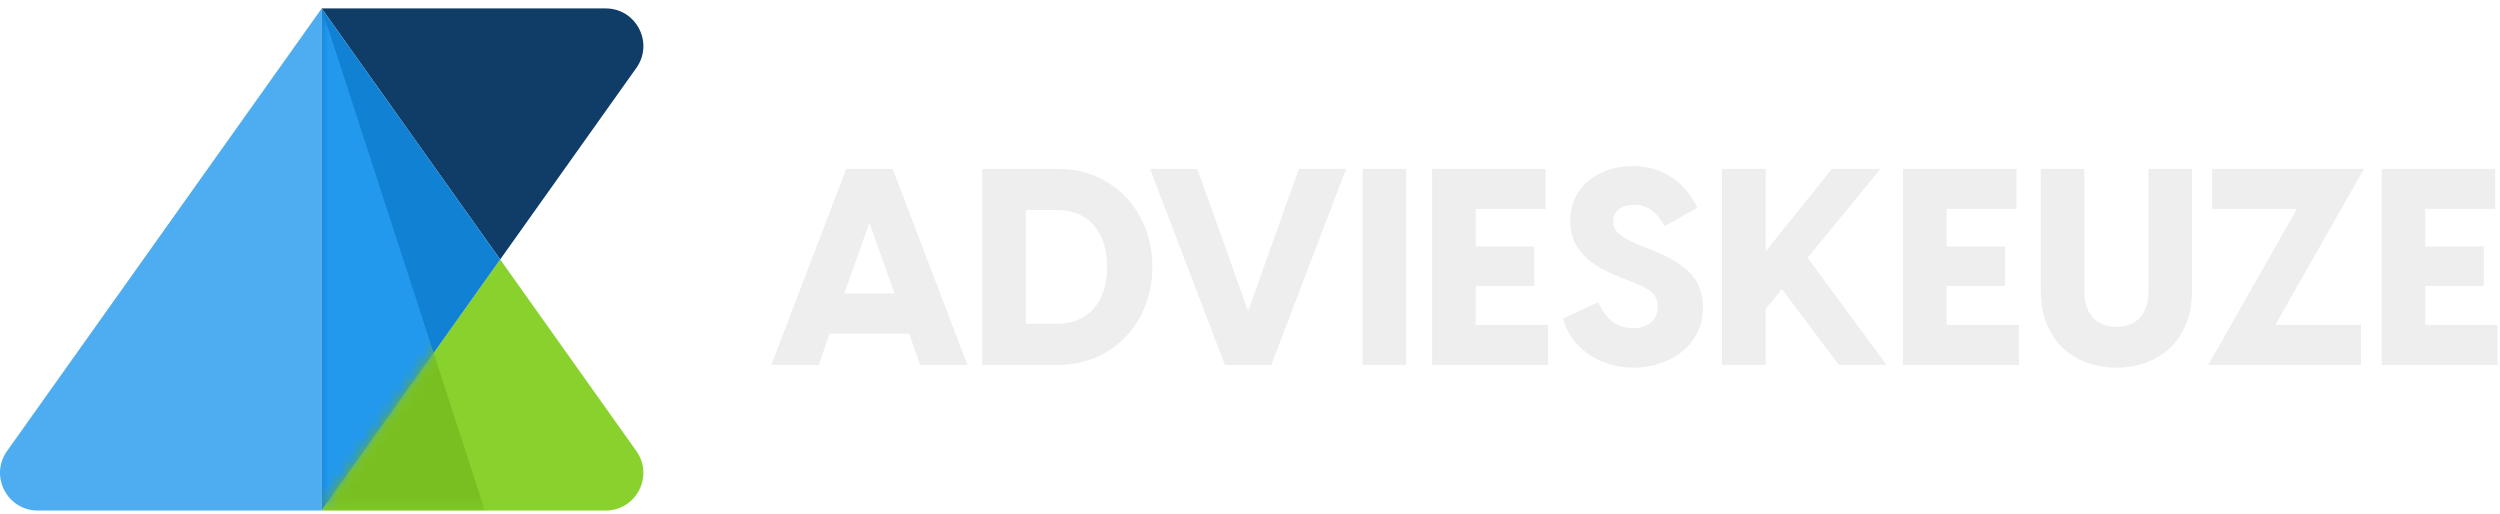 <svg width="209" height="43" viewBox="0 0 209 43" fill="none" xmlns="http://www.w3.org/2000/svg">
<g clip-path="url(#clip0_10413_5605)">
<path d="M26.895 0.704V42.679H3.152C0.596 42.679 -0.894 39.791 0.588 37.707L26.895 0.704Z" fill="#4EADF1"/>
<path d="M41.815 21.691L53.2 37.707C54.681 39.791 53.192 42.679 50.635 42.679H26.894L41.815 21.691Z" fill="#89D22E"/>
<path d="M41.815 21.692L26.895 0.704H50.635C53.192 0.704 54.682 3.592 53.201 5.676L41.815 21.692Z" fill="#103C68"/>
<path d="M26.894 42.679V0.704L41.815 21.692L26.894 42.679Z" fill="#1081D3"/>
<mask id="mask0_10413_5605" style="mask-type:alpha" maskUnits="userSpaceOnUse" x="26" y="0" width="16" height="43">
<path d="M26.894 42.679V0.704L41.815 21.692L26.894 42.679Z" fill="#1081D3"/>
</mask>
<g mask="url(#mask0_10413_5605)">
<path d="M26.895 42.679V0.704L40.536 42.679H26.895Z" fill="#2399EE"/>
</g>
<mask id="mask1_10413_5605" style="mask-type:alpha" maskUnits="userSpaceOnUse" x="26" y="21" width="28" height="22">
<path d="M41.815 21.691L53.2 37.707C54.681 39.791 53.192 42.679 50.635 42.679H26.894L41.815 21.691Z" fill="#89D22E"/>
</mask>
<g mask="url(#mask1_10413_5605)">
<path d="M26.894 0.704L40.535 42.679H26.894V0.704Z" fill="#79BF21"/>
</g>
<path d="M70.745 14.115L64.487 30.506H68.435L69.358 27.897H76.007L76.93 30.506H80.879L74.623 14.115H70.743H70.745ZM70.582 24.526L72.684 18.616L74.784 24.526H70.582ZM82.118 30.506H88.489C92.875 30.506 96.338 27.113 96.338 22.31C96.338 17.509 92.875 14.115 88.489 14.115H82.118V30.506ZM85.765 27.066V17.555H88.351C91.121 17.555 92.553 19.517 92.553 22.31C92.553 25.103 91.121 27.066 88.351 27.066H85.765ZM102.4 30.506H106.279L112.535 14.115H108.587L104.34 26.004L100.092 14.115H96.144L102.4 30.506ZM113.906 30.506H117.554V14.115H113.906V30.506ZM119.723 30.506H129.419V27.158H123.37V23.904H128.265V20.602H123.37V17.462H129.211V14.115H119.723V30.506ZM136.553 30.737C139.323 30.737 142.371 29.098 142.371 25.68C142.371 23.418 141.055 22.079 138.1 20.902L136.992 20.463C135.283 19.771 134.868 19.216 134.868 18.501C134.868 17.578 135.63 17.116 136.622 17.116C137.638 17.116 138.469 17.647 139.185 18.894L141.886 17.369C141.101 15.638 139.37 13.884 136.484 13.884C133.644 13.884 131.267 15.615 131.267 18.455C131.267 21.11 133.275 22.31 135.468 23.187L136.484 23.58C138.054 24.203 138.584 24.664 138.584 25.635C138.584 26.905 137.592 27.436 136.507 27.436C134.961 27.436 134.083 26.373 133.621 25.265L130.666 26.628C131.289 29.028 133.667 30.737 136.553 30.737ZM143.959 30.506H147.606V25.842L148.969 24.157L153.724 30.506H157.718L151.116 21.549L157.21 14.115H153.147L147.606 21.018V14.115H143.959V30.506ZM159.086 30.506H168.783V27.158H162.734V23.904H167.628V20.602H162.734V17.462H168.575V14.115H159.086V30.506ZM176.933 30.737C180.418 30.737 183.258 28.498 183.258 24.295V14.115H179.61V24.319C179.61 26.766 178.11 27.32 176.933 27.32C175.755 27.32 174.254 26.766 174.254 24.319V14.115H170.607V24.295C170.607 28.497 173.424 30.737 176.933 30.737ZM184.611 30.506H197.378V27.158H190.221L197.632 14.115H184.934V17.462H192.022L184.611 30.506ZM199.104 30.506H208.8V27.158H202.752V23.904H207.646V20.602H202.752V17.462H208.592V14.115H199.104V30.506Z" fill="#EEEEEE"/>
</g>
<defs>
<clipPath id="clip0_10413_5605">
<rect width="209" height="41.975" fill="white" transform="translate(0 0.704)"/>
</clipPath>
</defs>
</svg>
